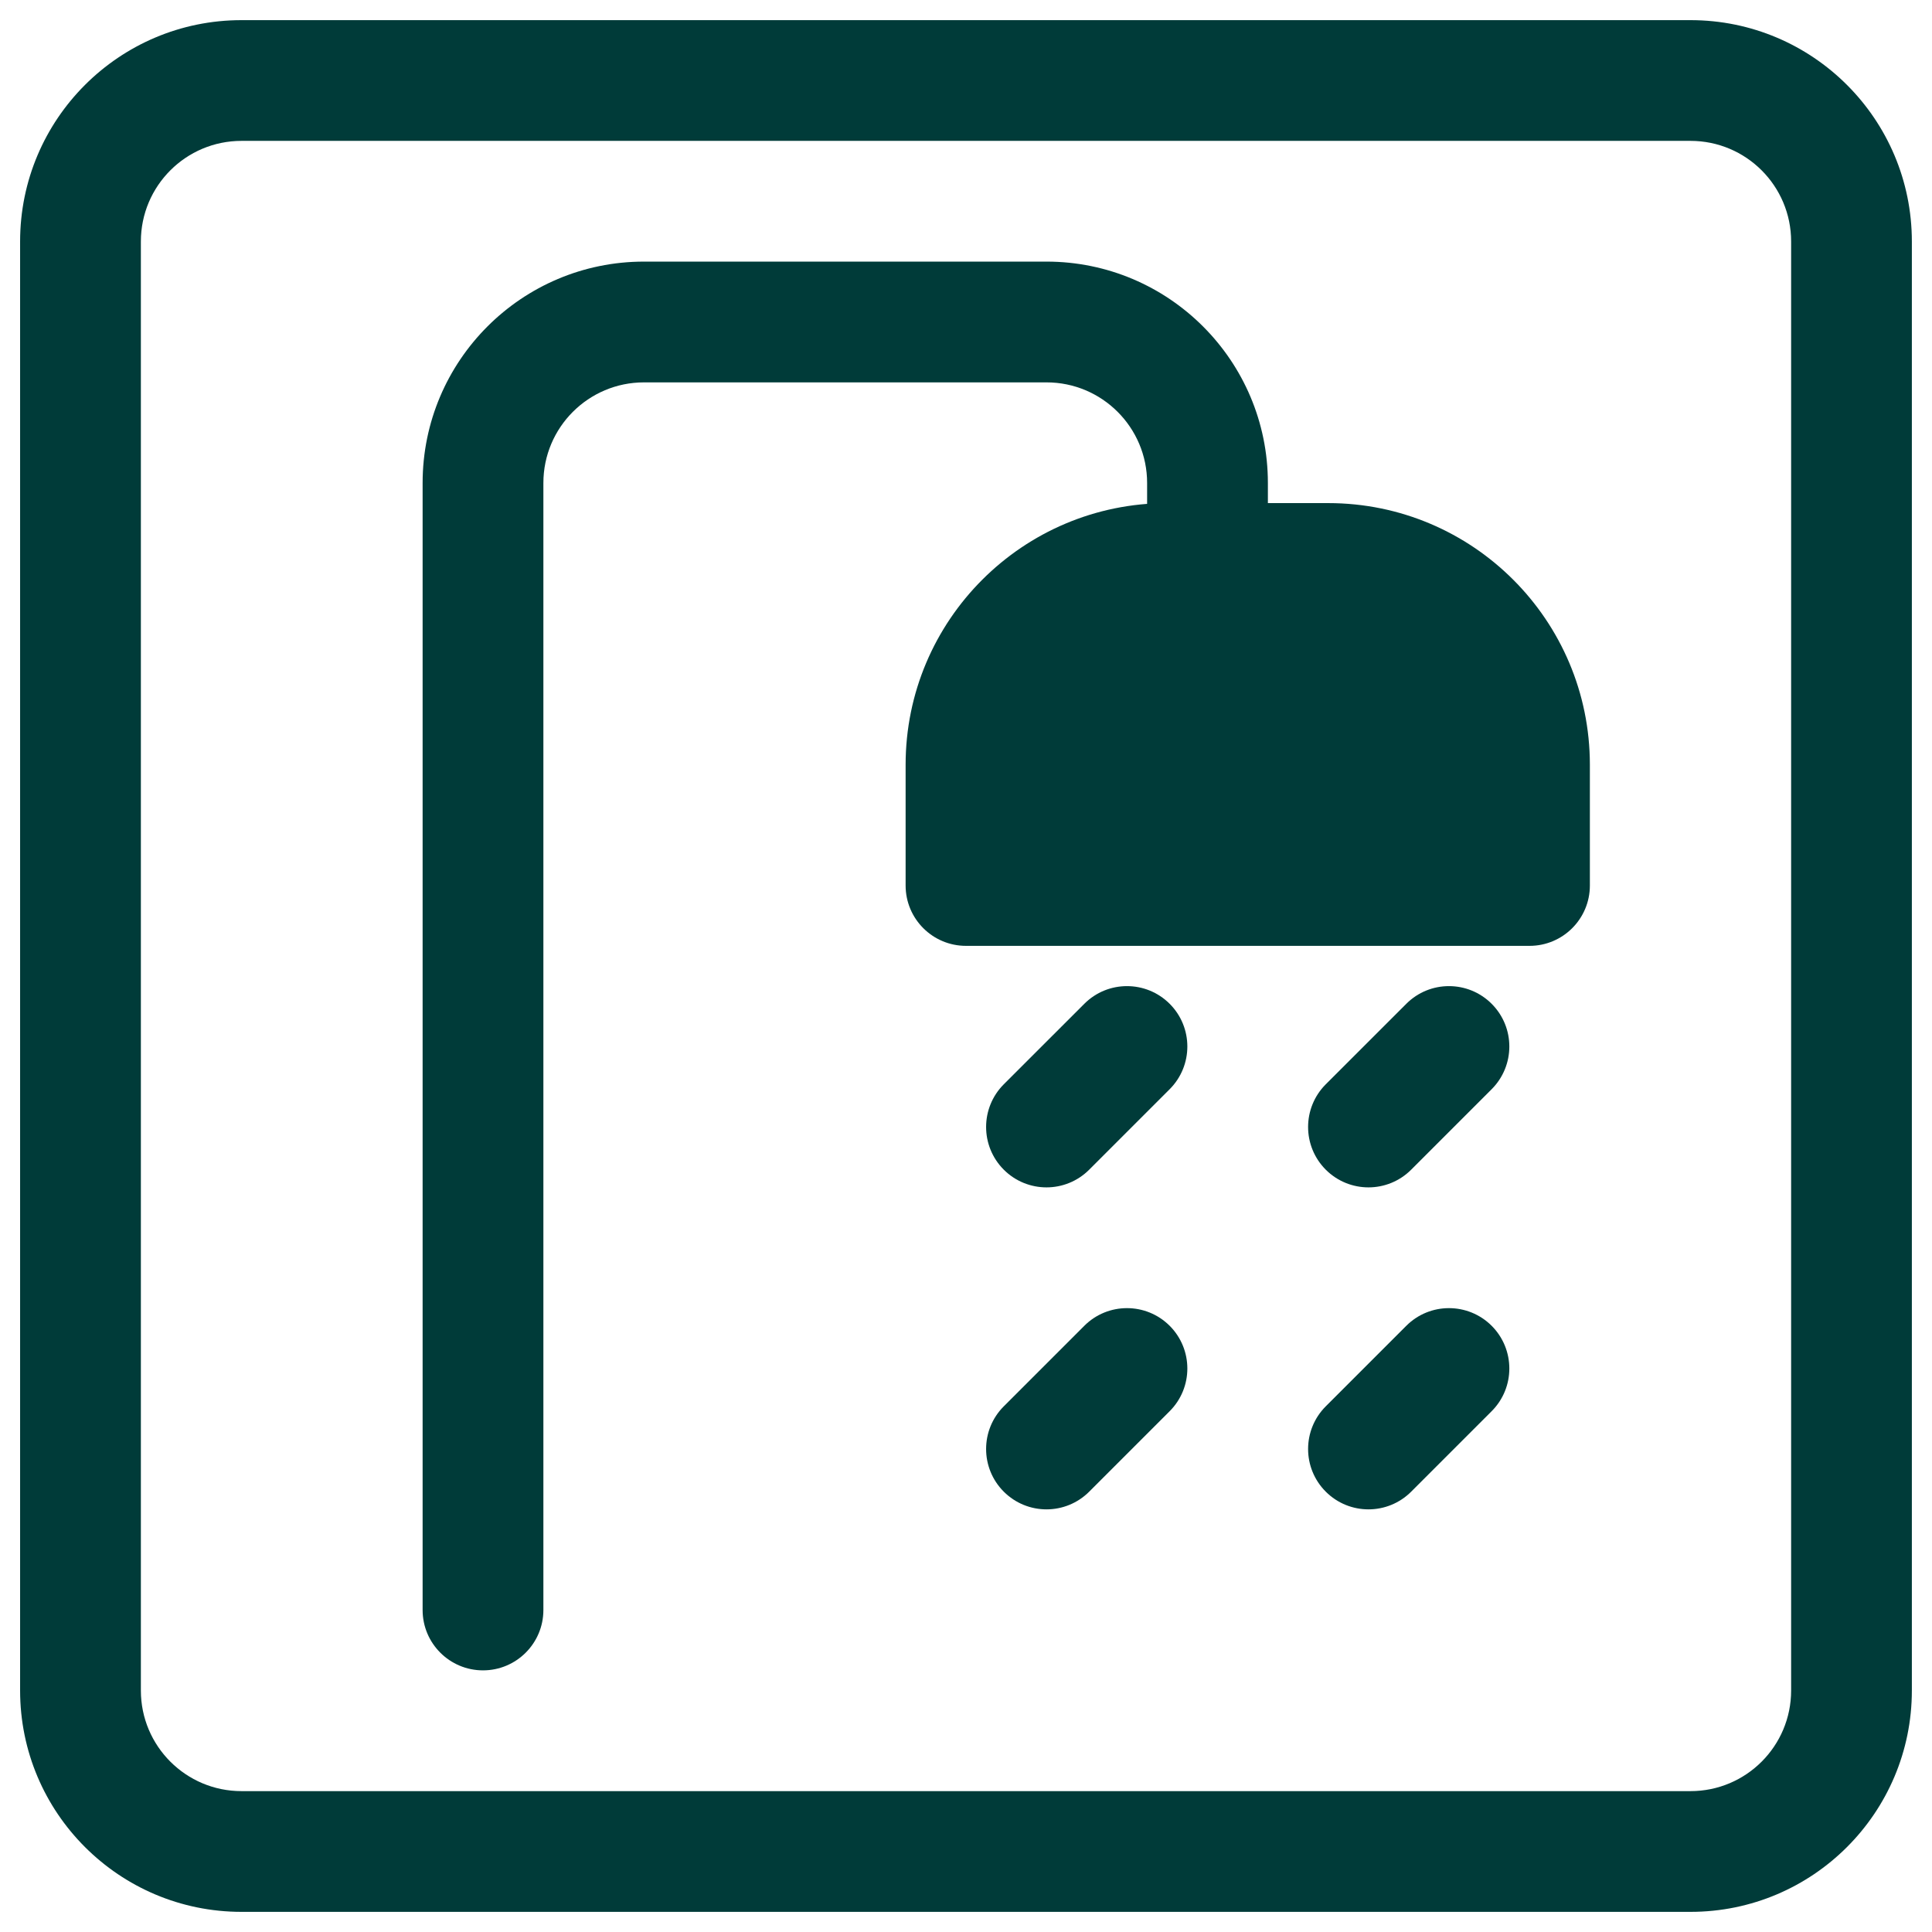<svg width="47" height="47" viewBox="0 0 47 47" fill="none" xmlns="http://www.w3.org/2000/svg">
<g clip-path="url(#clip0_1354_3048)">
<path fill-rule="evenodd" clip-rule="evenodd" d="M0.489 5.875C0.489 2.901 2.9 0.49 5.875 0.49H41.125C44.099 0.49 46.51 2.901 46.51 5.875V41.125C46.51 44.099 44.099 46.51 41.125 46.51H5.875C2.9 46.51 0.489 44.099 0.489 41.125V5.875ZM5.875 3.427C4.523 3.427 3.427 4.523 3.427 5.875V41.125C3.427 42.477 4.523 43.573 5.875 43.573H41.125C42.477 43.573 43.573 42.477 43.573 41.125V5.875C43.573 4.523 42.477 3.427 41.125 3.427H5.875Z" fill="#003B39"/>
<path fill-rule="evenodd" clip-rule="evenodd" d="M15.667 9.302C14.315 9.302 13.219 10.398 13.219 11.75V39.167C13.219 39.978 12.561 40.635 11.75 40.635C10.939 40.635 10.281 39.978 10.281 39.167V11.75C10.281 8.776 12.692 6.364 15.667 6.364H25.458C28.433 6.364 30.844 8.776 30.844 11.75V13.708C30.844 14.519 30.186 15.177 29.375 15.177C28.564 15.177 27.906 14.519 27.906 13.708V11.75C27.906 10.398 26.81 9.302 25.458 9.302H15.667Z" fill="#003B39"/>
<path fill-rule="evenodd" clip-rule="evenodd" d="M28.396 12.239C24.881 12.239 22.031 15.089 22.031 18.604V21.542C22.031 22.353 22.689 23.01 23.5 23.01H37.208C38.02 23.01 38.677 22.353 38.677 21.542V18.604C38.677 15.089 35.828 12.239 32.312 12.239H28.396Z" fill="#003B39"/>
<path fill-rule="evenodd" clip-rule="evenodd" d="M28.455 24.42C29.028 24.993 29.028 25.923 28.455 26.497L26.497 28.455C25.923 29.029 24.993 29.029 24.419 28.455C23.846 27.881 23.846 26.952 24.419 26.378L26.378 24.42C26.951 23.846 27.881 23.846 28.455 24.42Z" fill="#003B39"/>
<path fill-rule="evenodd" clip-rule="evenodd" d="M28.455 32.253C29.028 32.827 29.028 33.757 28.455 34.33L26.497 36.288C25.923 36.862 24.993 36.862 24.419 36.288C23.846 35.715 23.846 34.785 24.419 34.212L26.378 32.253C26.951 31.68 27.881 31.68 28.455 32.253Z" fill="#003B39"/>
<path fill-rule="evenodd" clip-rule="evenodd" d="M36.288 24.42C36.861 24.993 36.861 25.923 36.288 26.497L34.33 28.455C33.756 29.029 32.826 29.029 32.252 28.455C31.679 27.881 31.679 26.952 32.252 26.378L34.211 24.42C34.784 23.846 35.714 23.846 36.288 24.42Z" fill="#003B39"/>
<path fill-rule="evenodd" clip-rule="evenodd" d="M36.288 32.253C36.861 32.827 36.861 33.757 36.288 34.33L34.33 36.288C33.756 36.862 32.826 36.862 32.252 36.288C31.679 35.715 31.679 34.785 32.252 34.212L34.211 32.253C34.784 31.68 35.714 31.68 36.288 32.253Z" fill="#003B39"/>
</g>
<defs>
<clipPath id="clip0_1354_3048">
<rect width="47" height="47" fill="white"/>
</clipPath>
</defs>
</svg>
